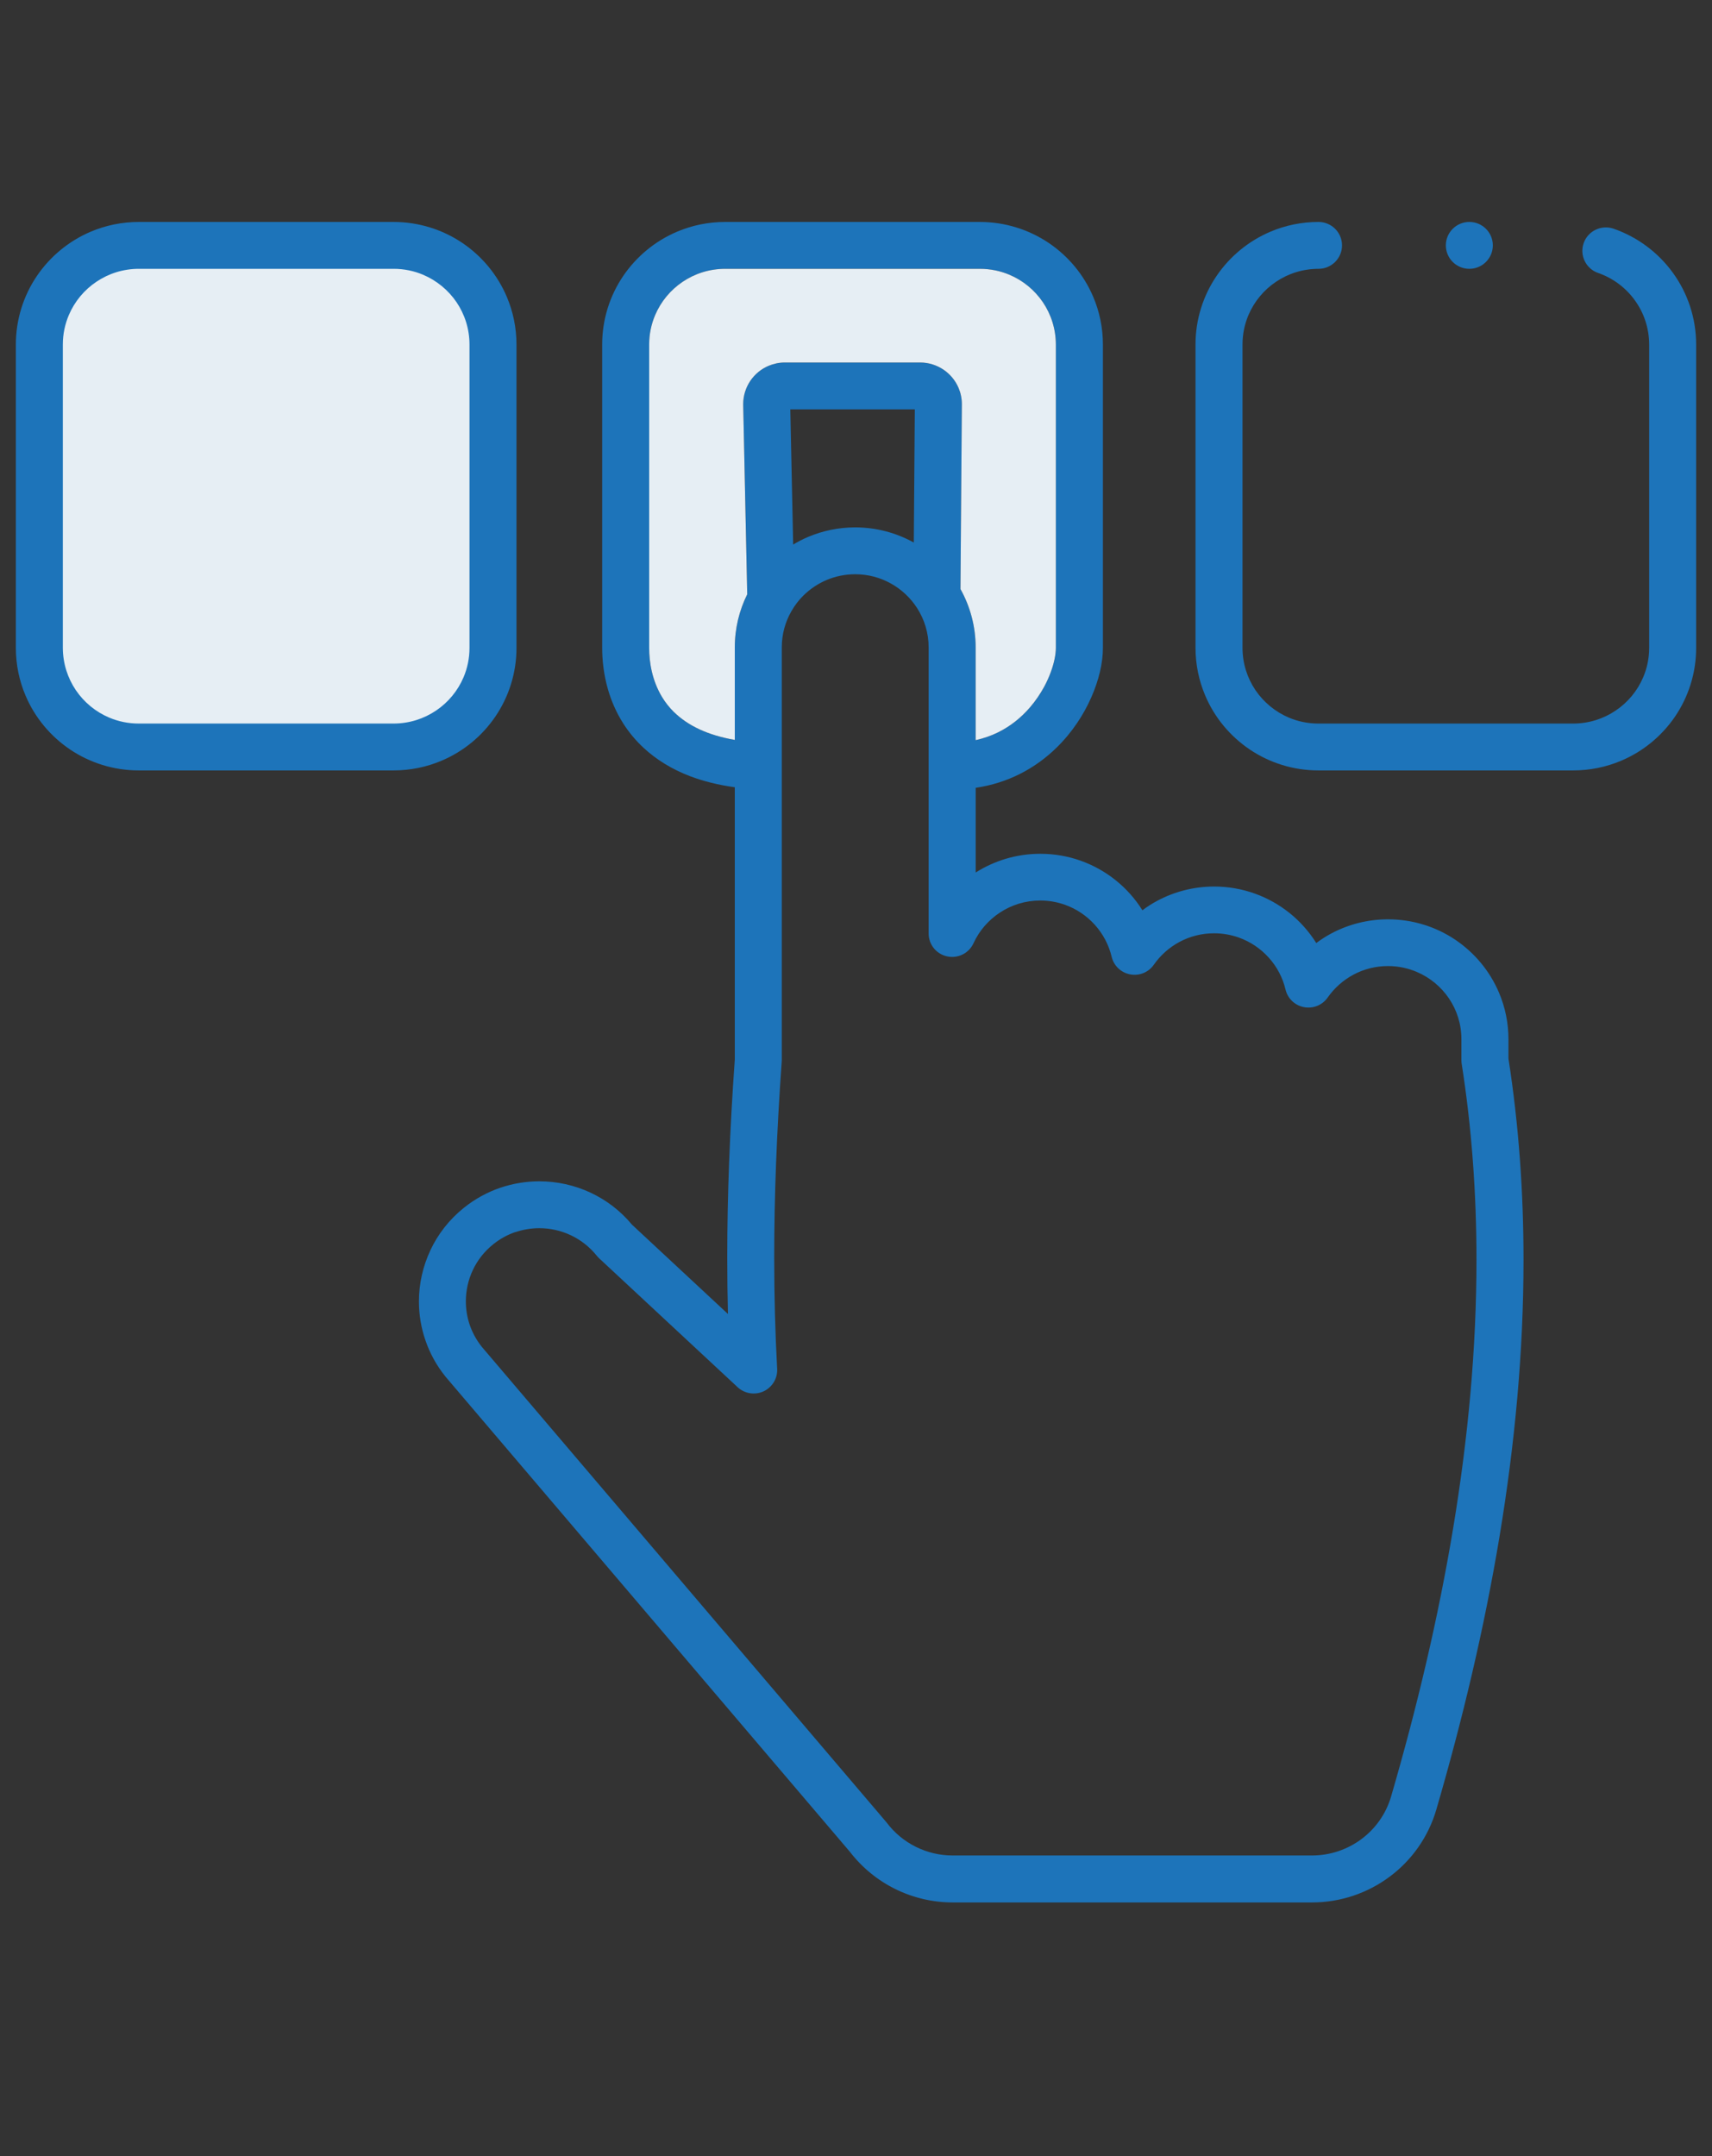 <svg xmlns="http://www.w3.org/2000/svg" width="54" height="68" viewBox="0 0 54 68" fill="none">
  <rect x="0" y="0" width="54" height="68" fill="#333333" stroke="none"/>
  <path d="M1.825 10.753C1.825 10.416 1.894 10.098 2.019 9.808C2.207 9.373 2.521 9.002 2.918 8.74C3.314 8.478 3.787 8.326 4.302 8.325H12.598C12.942 8.325 13.266 8.393 13.562 8.516C14.006 8.7 14.385 9.008 14.652 9.396C14.919 9.785 15.074 10.248 15.075 10.753V20.472C15.075 20.809 15.005 21.127 14.88 21.417C14.692 21.852 14.378 22.224 13.983 22.485C13.586 22.747 13.114 22.899 12.598 22.9H4.301C3.957 22.9 3.633 22.832 3.337 22.709C2.894 22.525 2.515 22.217 2.248 21.829C1.981 21.441 1.826 20.977 1.825 20.472V10.753Z" fill="#E6EEF4"/>
  <path d="M16.257 38.86C16.502 38.777 16.756 38.735 17.01 38.735C17.35 38.735 17.688 38.809 17.999 38.955C18.308 39.1 18.589 39.314 18.82 39.6C18.839 39.625 18.87 39.657 18.892 39.679L23.266 43.75C23.488 43.956 23.812 44.007 24.086 43.88C24.36 43.752 24.53 43.47 24.513 43.17C24.451 42.034 24.42 40.867 24.42 39.657C24.42 37.728 24.499 35.691 24.656 33.495L24.659 33.442V20.42C24.659 20.003 24.767 19.619 24.959 19.283C25.062 19.1 25.189 18.933 25.336 18.787C25.547 18.578 25.797 18.409 26.073 18.292C26.349 18.176 26.653 18.111 26.975 18.111C27.387 18.111 27.769 18.217 28.103 18.404C28.437 18.59 28.721 18.857 28.927 19.177C29.158 19.537 29.291 19.96 29.291 20.42V29.441C29.291 29.789 29.532 30.089 29.874 30.163C30.215 30.237 30.56 30.066 30.706 29.749C30.887 29.352 31.182 29.014 31.546 28.777C31.91 28.539 32.341 28.402 32.811 28.401C33.087 28.401 33.347 28.449 33.591 28.535C33.956 28.665 34.279 28.885 34.533 29.167C34.788 29.45 34.973 29.794 35.064 30.175C35.131 30.459 35.358 30.676 35.647 30.73C35.935 30.785 36.226 30.667 36.393 30.427C36.603 30.127 36.882 29.878 37.207 29.705C37.531 29.532 37.899 29.435 38.296 29.435C38.571 29.435 38.832 29.483 39.075 29.569C39.44 29.699 39.763 29.918 40.017 30.2C40.273 30.483 40.458 30.828 40.548 31.208C40.615 31.492 40.843 31.71 41.131 31.764C41.419 31.819 41.711 31.7 41.877 31.461C42.087 31.161 42.367 30.912 42.691 30.739C43.015 30.566 43.383 30.468 43.78 30.468C44.102 30.468 44.405 30.533 44.682 30.65C45.097 30.825 45.452 31.118 45.702 31.487C45.952 31.856 46.096 32.296 46.096 32.777V33.438C46.096 33.482 46.099 33.51 46.105 33.553C46.424 35.587 46.571 37.652 46.571 39.735C46.571 45.336 45.506 51.068 43.879 56.655C43.718 57.208 43.385 57.672 42.944 58.001C42.504 58.329 41.96 58.519 41.382 58.519H30.049C29.23 58.519 28.458 58.134 27.967 57.481L27.939 57.447L15.199 42.479C15.029 42.266 14.903 42.035 14.819 41.793C14.735 41.55 14.694 41.296 14.694 41.042C14.694 40.703 14.768 40.366 14.914 40.056C15.059 39.748 15.274 39.468 15.562 39.239C15.776 39.067 16.01 38.941 16.255 38.857L16.257 38.86ZM21.26 22.458C21.104 22.305 20.98 22.144 20.878 21.975C20.726 21.721 20.625 21.452 20.562 21.186C20.499 20.92 20.476 20.658 20.476 20.43V10.868C20.476 10.536 20.543 10.223 20.664 9.938C20.846 9.51 21.15 9.144 21.534 8.886C21.918 8.628 22.375 8.479 22.874 8.478H30.905C31.238 8.478 31.552 8.544 31.839 8.665C32.269 8.847 32.636 9.15 32.895 9.532C33.154 9.915 33.304 10.371 33.305 10.868V20.431C33.305 20.526 33.292 20.653 33.261 20.797C33.208 21.049 33.1 21.354 32.938 21.654C32.816 21.881 32.663 22.107 32.483 22.316C32.21 22.63 31.875 22.904 31.473 23.101C31.261 23.205 31.029 23.287 30.775 23.343V20.42C30.775 19.754 30.6 19.123 30.295 18.578L30.34 12.751V12.745C30.34 12.566 30.302 12.391 30.235 12.234C30.134 11.998 29.968 11.799 29.759 11.658C29.549 11.517 29.293 11.433 29.023 11.433H24.759C24.579 11.433 24.403 11.47 24.246 11.536C24.009 11.635 23.809 11.802 23.667 12.011C23.526 12.219 23.442 12.476 23.442 12.745V12.761L23.57 18.744C23.319 19.249 23.177 19.821 23.177 20.42V23.336C22.737 23.259 22.374 23.145 22.075 23.008C21.731 22.849 21.468 22.662 21.261 22.459L21.26 22.458ZM25.018 17.174L24.928 12.911H28.855L28.823 17.111C28.276 16.807 27.644 16.633 26.975 16.633C26.453 16.633 25.951 16.739 25.495 16.931C25.33 17.001 25.17 17.083 25.018 17.174ZM13.575 39.433C13.336 39.941 13.214 40.492 13.214 41.046C13.214 41.461 13.282 41.878 13.421 42.279C13.559 42.68 13.768 43.064 14.048 43.412L14.061 43.428L26.809 58.405C27.581 59.408 28.779 60 30.05 60H41.383C42.289 60 43.144 59.702 43.834 59.187C44.525 58.673 45.052 57.938 45.305 57.07C46.959 51.391 48.055 45.527 48.055 39.738C48.055 37.605 47.906 35.483 47.58 33.386V32.779C47.58 32.259 47.474 31.758 47.281 31.306C46.992 30.625 46.511 30.049 45.906 29.64C45.301 29.232 44.566 28.994 43.781 28.994C43.138 28.994 42.526 29.155 41.993 29.439C41.826 29.528 41.668 29.63 41.518 29.742C41.29 29.379 41.003 29.056 40.669 28.79C40.345 28.531 39.976 28.324 39.576 28.181C39.176 28.038 38.745 27.96 38.297 27.96C37.653 27.96 37.042 28.122 36.509 28.406C36.342 28.495 36.184 28.596 36.034 28.709C35.806 28.345 35.519 28.023 35.185 27.757C34.861 27.497 34.492 27.291 34.092 27.147C33.692 27.004 33.26 26.927 32.812 26.927C32.065 26.927 31.363 27.144 30.775 27.518V24.847C31.281 24.772 31.745 24.621 32.156 24.416C32.61 24.189 33.002 23.898 33.331 23.575C33.826 23.09 34.183 22.535 34.422 21.993C34.541 21.721 34.632 21.452 34.694 21.191C34.755 20.93 34.788 20.678 34.788 20.433V10.868C34.788 10.336 34.68 9.825 34.483 9.363C34.188 8.667 33.697 8.079 33.078 7.661C32.457 7.244 31.706 7 30.905 7H22.874C22.34 7 21.828 7.108 21.364 7.304C20.666 7.598 20.076 8.088 19.657 8.704C19.239 9.32 18.993 10.069 18.994 10.868V20.431C18.994 20.818 19.04 21.269 19.177 21.744C19.28 22.1 19.436 22.469 19.664 22.826C19.836 23.093 20.048 23.353 20.306 23.591C20.693 23.949 21.181 24.258 21.774 24.483C22.189 24.64 22.656 24.757 23.177 24.829V33.415C23.019 35.631 22.939 37.694 22.939 39.654C22.939 40.26 22.946 40.855 22.961 41.441L19.934 38.624C19.569 38.184 19.12 37.845 18.63 37.616C18.12 37.377 17.567 37.257 17.011 37.257C16.595 37.257 16.176 37.325 15.774 37.462C15.372 37.6 14.986 37.809 14.637 38.088C14.171 38.46 13.813 38.923 13.575 39.431V39.433Z" fill="#1D74BA"/>
  <path d="M1.982 10.867C1.982 10.535 2.05 10.222 2.171 9.937C2.353 9.509 2.657 9.143 3.041 8.886C3.425 8.628 3.882 8.479 4.381 8.478H12.412C12.745 8.478 13.059 8.544 13.345 8.665C13.774 8.847 14.141 9.15 14.4 9.531C14.658 9.914 14.808 10.37 14.809 10.867V20.431C14.809 20.763 14.742 21.076 14.621 21.361C14.439 21.789 14.135 22.155 13.752 22.412C13.368 22.67 12.911 22.819 12.412 22.82H4.38C4.047 22.82 3.733 22.754 3.447 22.633C3.017 22.452 2.65 22.148 2.392 21.767C2.134 21.384 1.984 20.928 1.982 20.431V10.867ZM2.21 23.638C2.829 24.054 3.579 24.299 4.38 24.298H12.412C12.946 24.298 13.457 24.19 13.922 23.994C14.62 23.7 15.21 23.211 15.628 22.594C16.046 21.978 16.292 21.229 16.291 20.431V10.867C16.291 10.335 16.182 9.825 15.986 9.362C15.691 8.666 15.2 8.078 14.581 7.66C13.964 7.244 13.213 7 12.412 7H4.38C3.847 7 3.334 7.108 2.869 7.304C2.172 7.598 1.582 8.088 1.163 8.704C0.745 9.321 0.5 10.069 0.5 10.867V20.431C0.5 20.963 0.608 21.473 0.805 21.936C1.1 22.632 1.591 23.22 2.21 23.638Z" fill="#1D74BA"/>
  <path d="M49.952 7.669C49.817 8.054 50.023 8.476 50.409 8.609C50.876 8.771 51.28 9.074 51.565 9.469C51.85 9.863 52.017 10.342 52.018 10.867V20.431C52.018 20.763 51.951 21.076 51.829 21.361C51.648 21.789 51.343 22.155 50.959 22.412C50.576 22.67 50.118 22.819 49.62 22.82H41.588C41.255 22.82 40.941 22.754 40.655 22.633C40.226 22.452 39.859 22.148 39.6 21.767C39.342 21.384 39.192 20.928 39.191 20.431V10.867C39.191 10.535 39.258 10.222 39.379 9.937C39.561 9.509 39.865 9.143 40.249 8.886C40.633 8.628 41.09 8.479 41.589 8.478C41.998 8.478 42.33 8.147 42.33 7.739C42.33 7.331 41.998 7 41.589 7C41.055 7 40.543 7.108 40.079 7.304C39.381 7.598 38.791 8.088 38.372 8.704C37.954 9.32 37.708 10.069 37.709 10.867V20.431C37.709 20.963 37.818 21.473 38.015 21.936C38.309 22.632 38.801 23.22 39.42 23.638C40.038 24.054 40.788 24.299 41.589 24.298H49.62C50.154 24.298 50.666 24.19 51.131 23.994C51.828 23.7 52.419 23.211 52.838 22.594C53.255 21.978 53.501 21.229 53.5 20.431V10.867C53.5 10.024 53.228 9.239 52.766 8.603C52.305 7.967 51.655 7.477 50.896 7.213C50.509 7.08 50.086 7.283 49.952 7.668V7.669Z" fill="#1D74BA"/>
  <path d="M47.087 7.739C47.087 7.331 46.755 7 46.346 7C45.936 7 45.605 7.331 45.605 7.739C45.605 8.147 45.936 8.478 46.346 8.478C46.755 8.478 47.087 8.147 47.087 7.739Z" fill="#1D74BA"/>
  <path d="M21.259 22.459C21.104 22.306 20.98 22.145 20.878 21.976C20.726 21.722 20.625 21.453 20.562 21.187C20.499 20.921 20.476 20.659 20.476 20.431V10.868C20.476 10.536 20.543 10.223 20.664 9.938C20.846 9.51 21.15 9.144 21.534 8.886C21.918 8.628 22.375 8.479 22.874 8.478H30.905C31.238 8.478 31.552 8.544 31.839 8.665C32.269 8.846 32.636 9.15 32.895 9.532C33.153 9.915 33.303 10.371 33.304 10.868V20.431C33.304 20.526 33.292 20.653 33.261 20.797C33.208 21.049 33.1 21.353 32.938 21.654C32.815 21.881 32.663 22.107 32.482 22.316C32.21 22.63 31.875 22.904 31.473 23.101C31.26 23.205 31.029 23.287 30.774 23.343V20.419C30.774 19.754 30.6 19.123 30.295 18.578L30.339 12.75V12.745C30.339 12.566 30.302 12.391 30.235 12.234C30.134 11.998 29.968 11.799 29.759 11.658C29.549 11.517 29.293 11.433 29.023 11.433H24.758C24.578 11.433 24.403 11.47 24.246 11.536C24.009 11.635 23.809 11.802 23.667 12.011C23.526 12.219 23.442 12.476 23.442 12.745V12.761L23.569 18.744C23.318 19.249 23.177 19.821 23.177 20.419V23.336C22.737 23.259 22.374 23.145 22.075 23.008C21.73 22.849 21.468 22.661 21.26 22.459H21.259Z" fill="#E6EEF4"/>
</svg>
